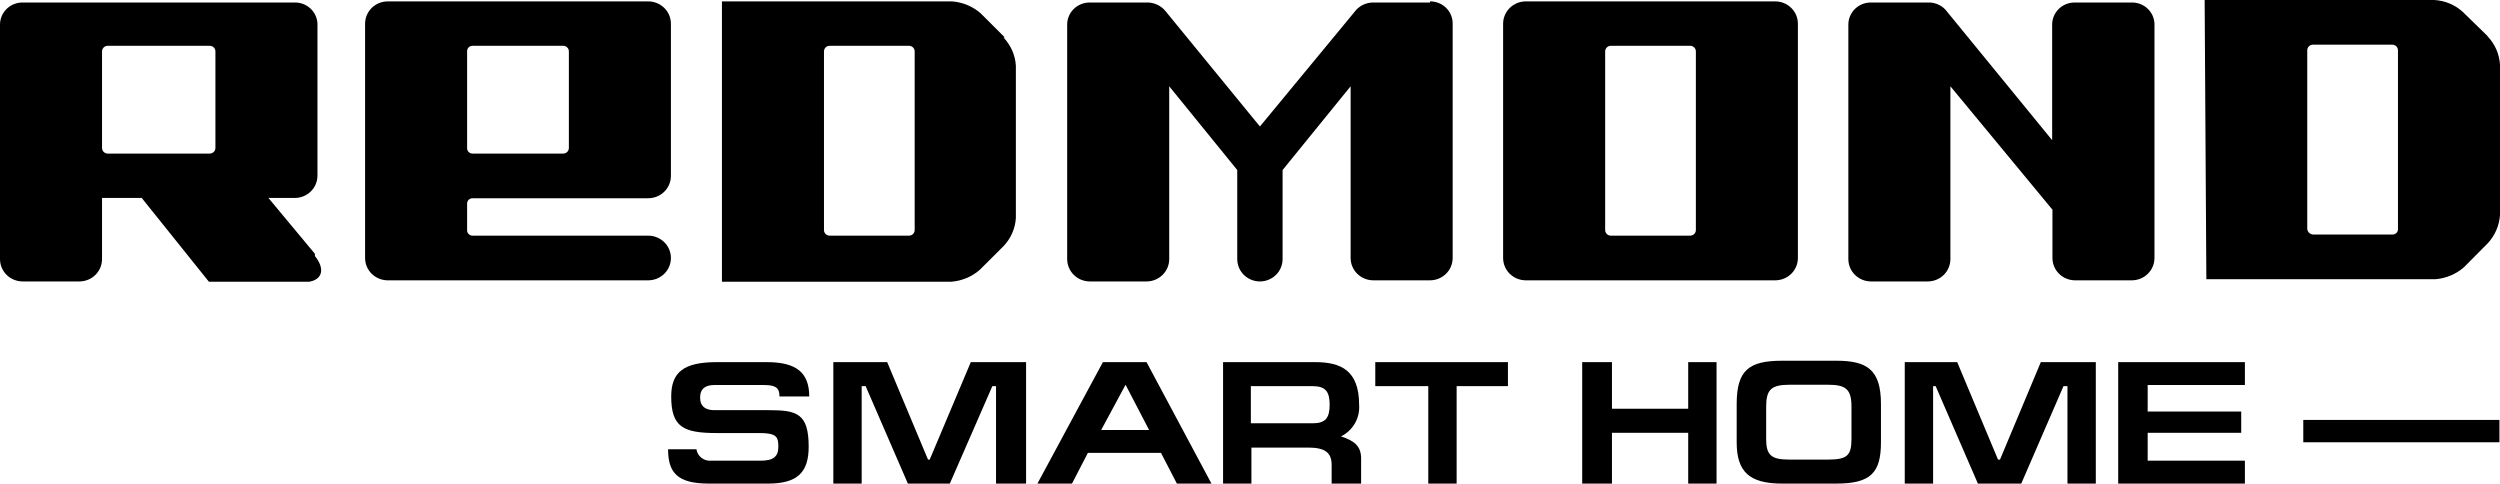 <svg width="248" height="48" viewBox="0 0 248 48" fill="none" xmlns="http://www.w3.org/2000/svg">
<g clip-path="url(#clip0)">
<path d="M237.878 22.712C237.882 22.786 237.87 22.86 237.843 22.929C237.816 22.998 237.775 23.06 237.722 23.113C237.669 23.165 237.605 23.206 237.535 23.232C237.465 23.258 237.39 23.27 237.315 23.266H229.47C229.32 23.26 229.178 23.2 229.069 23.098C228.961 22.997 228.893 22.859 228.88 22.712V4.986C228.88 4.839 228.939 4.698 229.045 4.594C229.15 4.49 229.293 4.432 229.442 4.432H237.315C237.464 4.432 237.607 4.49 237.713 4.594C237.818 4.698 237.878 4.839 237.878 4.986V22.712ZM246.707 3.518L244.288 1.163C243.516 0.467 242.522 0.056 241.477 0H218.701L218.87 27.698H241.617C242.66 27.607 243.645 27.19 244.429 26.507L246.819 24.097C247.516 23.33 247.932 22.355 248 21.327V6.398C247.933 5.365 247.506 4.387 246.791 3.628" fill="black"/>
<path d="M211.447 0.249H205.823C205.529 0.246 205.237 0.299 204.964 0.408C204.692 0.516 204.443 0.677 204.234 0.88C204.025 1.084 203.859 1.326 203.745 1.594C203.632 1.861 203.574 2.148 203.574 2.437V13.904L192.973 0.942C192.751 0.709 192.479 0.527 192.179 0.408C191.878 0.288 191.554 0.234 191.23 0.249H185.606C185.312 0.246 185.02 0.299 184.748 0.408C184.475 0.516 184.227 0.677 184.017 0.88C183.808 1.084 183.642 1.326 183.529 1.594C183.415 1.861 183.357 2.148 183.357 2.437V25.703C183.357 26.291 183.594 26.855 184.016 27.27C184.438 27.686 185.01 27.919 185.606 27.919H191.23C191.827 27.919 192.399 27.686 192.821 27.27C193.242 26.855 193.479 26.291 193.479 25.703V8.559L203.602 20.801V25.593C203.602 26.18 203.839 26.744 204.261 27.159C204.683 27.575 205.255 27.808 205.851 27.808H211.475C212.071 27.808 212.644 27.575 213.065 27.159C213.487 26.744 213.724 26.18 213.724 25.593V2.327C213.695 1.756 213.441 1.219 213.015 0.831C212.589 0.443 212.027 0.234 211.447 0.249Z" fill="black"/>
<path d="M168.23 22.823C168.23 22.97 168.17 23.111 168.065 23.215C167.959 23.318 167.816 23.377 167.667 23.377H159.794C159.645 23.377 159.502 23.318 159.397 23.215C159.291 23.111 159.232 22.97 159.232 22.823V5.096C159.232 4.949 159.291 4.809 159.397 4.705C159.502 4.601 159.645 4.542 159.794 4.542H167.667C167.816 4.542 167.959 4.601 168.065 4.705C168.17 4.809 168.23 4.949 168.23 5.096V22.823ZM178.352 25.593V2.354C178.352 1.767 178.115 1.203 177.693 0.787C177.271 0.372 176.699 0.138 176.103 0.138H151.359C150.762 0.138 150.19 0.372 149.768 0.787C149.346 1.203 149.109 1.767 149.109 2.354V25.593C149.109 26.18 149.346 26.744 149.768 27.159C150.19 27.575 150.762 27.808 151.359 27.808H176.103C176.699 27.808 177.271 27.575 177.693 27.159C178.115 26.744 178.352 26.18 178.352 25.593Z" fill="black"/>
<path d="M141.855 0.249H136.231C135.915 0.247 135.601 0.31 135.311 0.434C135.02 0.558 134.759 0.74 134.544 0.969L124.984 12.547L115.621 1.108C115.397 0.83 115.11 0.607 114.782 0.458C114.455 0.309 114.097 0.237 113.737 0.249H108.113C107.819 0.246 107.527 0.299 107.254 0.408C106.982 0.516 106.734 0.677 106.524 0.88C106.315 1.084 106.149 1.326 106.036 1.594C105.922 1.861 105.864 2.148 105.864 2.437V25.703C105.864 26.291 106.101 26.855 106.523 27.27C106.944 27.686 107.517 27.919 108.113 27.919H113.737C114.333 27.919 114.906 27.686 115.327 27.27C115.749 26.855 115.986 26.291 115.986 25.703V8.559L122.735 16.868V25.703C122.735 26.291 122.972 26.855 123.393 27.27C123.815 27.686 124.387 27.919 124.984 27.919C125.581 27.919 126.153 27.686 126.575 27.27C126.996 26.855 127.233 26.291 127.233 25.703V16.868L133.982 8.559V25.593C133.982 26.18 134.219 26.744 134.641 27.159C135.062 27.575 135.635 27.808 136.231 27.808H141.855C142.451 27.808 143.023 27.575 143.445 27.159C143.867 26.744 144.104 26.18 144.104 25.593V2.327C144.104 2.037 144.046 1.75 143.932 1.483C143.819 1.215 143.653 0.973 143.444 0.769C143.234 0.566 142.986 0.405 142.713 0.297C142.441 0.189 142.149 0.135 141.855 0.138" fill="black"/>
<path d="M90.736 22.823C90.736 22.97 90.677 23.111 90.572 23.215C90.466 23.318 90.323 23.377 90.174 23.377H82.301C82.152 23.377 82.009 23.318 81.903 23.215C81.798 23.111 81.739 22.97 81.739 22.823V5.096C81.739 4.949 81.798 4.809 81.903 4.705C82.009 4.601 82.152 4.542 82.301 4.542H90.174C90.323 4.542 90.466 4.601 90.572 4.705C90.677 4.809 90.736 4.949 90.736 5.096V22.823ZM99.65 3.684L97.26 1.302C96.474 0.625 95.488 0.217 94.448 0.138H71.616V27.947H94.364C95.404 27.868 96.39 27.46 97.175 26.784L99.565 24.402C100.281 23.643 100.708 22.665 100.774 21.632V6.509C100.708 5.476 100.281 4.497 99.565 3.739" fill="black"/>
<path d="M46.338 5.096C46.334 5.025 46.345 4.954 46.37 4.886C46.395 4.819 46.434 4.758 46.484 4.706C46.534 4.654 46.594 4.613 46.661 4.585C46.728 4.557 46.8 4.542 46.872 4.542H55.87C56.019 4.542 56.162 4.601 56.268 4.705C56.373 4.809 56.432 4.949 56.432 5.096V14.68C56.432 14.827 56.373 14.967 56.268 15.071C56.162 15.175 56.019 15.234 55.87 15.234H46.872C46.8 15.234 46.728 15.219 46.661 15.191C46.594 15.163 46.534 15.122 46.484 15.07C46.434 15.018 46.395 14.957 46.37 14.89C46.345 14.822 46.334 14.751 46.338 14.68V5.096ZM64.305 23.377H46.872C46.8 23.377 46.728 23.362 46.661 23.334C46.594 23.306 46.534 23.265 46.484 23.213C46.434 23.161 46.395 23.1 46.37 23.033C46.345 22.966 46.334 22.894 46.338 22.823V20.219C46.334 20.148 46.345 20.076 46.37 20.009C46.395 19.942 46.434 19.881 46.484 19.829C46.534 19.777 46.594 19.736 46.661 19.708C46.728 19.68 46.8 19.665 46.872 19.665H64.305C64.902 19.665 65.474 19.432 65.896 19.016C66.318 18.601 66.555 18.037 66.555 17.45V2.354C66.555 1.767 66.318 1.203 65.896 0.787C65.474 0.372 64.902 0.138 64.305 0.138H38.465C37.868 0.138 37.296 0.372 36.874 0.787C36.453 1.203 36.216 1.767 36.216 2.354V25.593C36.216 26.18 36.453 26.744 36.874 27.159C37.296 27.575 37.868 27.808 38.465 27.808H64.305C64.902 27.808 65.474 27.575 65.896 27.159C66.318 26.744 66.555 26.18 66.555 25.593C66.555 25.005 66.318 24.441 65.896 24.026C65.474 23.61 64.902 23.377 64.305 23.377Z" fill="black"/>
<path d="M21.37 14.68C21.37 14.827 21.31 14.968 21.205 15.072C21.099 15.175 20.956 15.234 20.807 15.234H10.685C10.536 15.234 10.393 15.175 10.287 15.072C10.182 14.968 10.122 14.827 10.122 14.68V5.096C10.122 4.949 10.182 4.809 10.287 4.705C10.393 4.601 10.536 4.542 10.685 4.542H20.807C20.956 4.542 21.099 4.601 21.205 4.705C21.31 4.809 21.37 4.949 21.37 5.096V14.68ZM31.239 25.177L26.628 19.638H29.243C29.839 19.638 30.411 19.404 30.833 18.989C31.255 18.573 31.492 18.009 31.492 17.422V2.327C31.463 1.761 31.212 1.228 30.793 0.841C30.373 0.453 29.818 0.241 29.243 0.249H2.249C1.955 0.246 1.663 0.3 1.391 0.408C1.118 0.516 0.87 0.677 0.661 0.88C0.451 1.084 0.285 1.326 0.172 1.594C0.058 1.861 -2.35548e-05 2.148 7.13003e-09 2.437V25.703C7.13003e-09 26.291 0.237 26.855 0.659 27.27C1.081 27.686 1.653 27.919 2.249 27.919H7.873C8.47 27.919 9.042 27.686 9.464 27.27C9.885 26.855 10.122 26.291 10.122 25.703V19.638H14.059L20.723 27.947H30.677C31.998 27.725 32.251 26.645 31.239 25.399" fill="black"/>
<path d="M247.944 41.657H228.486V43.873H247.944V41.657Z" fill="black"/>
<path d="M80.277 39.331H77.325C77.325 38.583 77.072 38.195 75.834 38.195H70.857C70.014 38.195 69.451 38.527 69.451 39.441C69.451 40.355 70.042 40.688 70.857 40.688H76.2C79.012 40.688 80.221 40.965 80.221 44.316C80.221 46.864 79.096 47.972 76.2 47.972H70.323C67.202 47.972 66.274 46.892 66.274 44.566H69.086C69.135 44.904 69.314 45.21 69.586 45.421C69.859 45.633 70.203 45.733 70.548 45.701H75.441C76.734 45.701 77.212 45.286 77.212 44.316C77.212 43.347 77.043 42.959 75.356 42.959H71.139C67.793 42.959 66.584 42.377 66.584 39.331C66.584 36.893 67.849 35.924 71.111 35.924H76.087C79.04 35.924 80.277 37.004 80.277 39.331Z" fill="black"/>
<path d="M88.009 35.924L92.058 45.59H92.227L96.304 35.924H101.787V47.972H98.806V38.306H98.441L94.223 47.972H90.061L85.872 38.306H85.478V47.972H82.666V35.924H88.009Z" fill="black"/>
<path d="M102.912 47.972L109.407 35.924H113.737L120.176 47.972H116.746L115.171 44.926H107.917L106.342 47.972H102.912ZM113.99 42.654L111.656 38.167L109.238 42.654H113.99Z" fill="black"/>
<path d="M132.098 47.972V46.117C132.098 44.926 131.479 44.399 129.764 44.399H124.14V47.972H121.329V35.924H130.467C132.998 35.924 134.825 36.727 134.825 40.162C134.873 40.8 134.727 41.438 134.407 41.995C134.086 42.552 133.606 43.003 133.026 43.291C134.263 43.707 135.022 44.178 135.022 45.48V47.972H132.098ZM124.084 41.99H130.214C131.479 41.99 131.901 41.463 131.901 40.162C131.901 38.86 131.507 38.306 130.214 38.306H124.084V41.99Z" fill="black"/>
<path d="M149.587 35.924V38.306H144.498V47.972H141.686V38.306H136.428V35.924H149.587Z" fill="black"/>
<path d="M159.907 40.549H167.47V35.924H170.282V47.972H167.47V42.931H159.907V47.972H156.954V35.924H159.907V40.549Z" fill="black"/>
<path d="M182.176 47.972H176.777C173.516 47.972 172.279 46.781 172.279 43.873V40.078C172.279 36.755 173.46 35.785 176.777 35.785H182.176C185.213 35.785 186.591 36.672 186.591 40.078V43.873C186.591 46.864 185.606 47.972 182.176 47.972ZM177.48 45.59H181.361C183.245 45.59 183.666 45.175 183.666 43.541V40.328C183.666 38.583 183.076 38.167 181.333 38.167H177.537C175.709 38.167 175.203 38.638 175.203 40.355V43.568C175.203 45.147 175.709 45.59 177.48 45.59Z" fill="black"/>
<path d="M194.154 35.924L198.203 45.59H198.4L202.449 35.924H207.904V47.972H205.092V38.306H204.698L200.509 47.972H196.207L192.017 38.306H191.764V47.972H188.952V35.924H194.154Z" fill="black"/>
<path d="M210.125 35.924H222.694V38.195H213.049V40.826H222.328V42.931H213.049V45.701H222.694V47.972H210.125V35.924Z" fill="black"/>
</g>
<defs>
<clipPath id="clip0">
<rect width="248" height="48" fill="white"/>
</clipPath>
</defs>
</svg>
